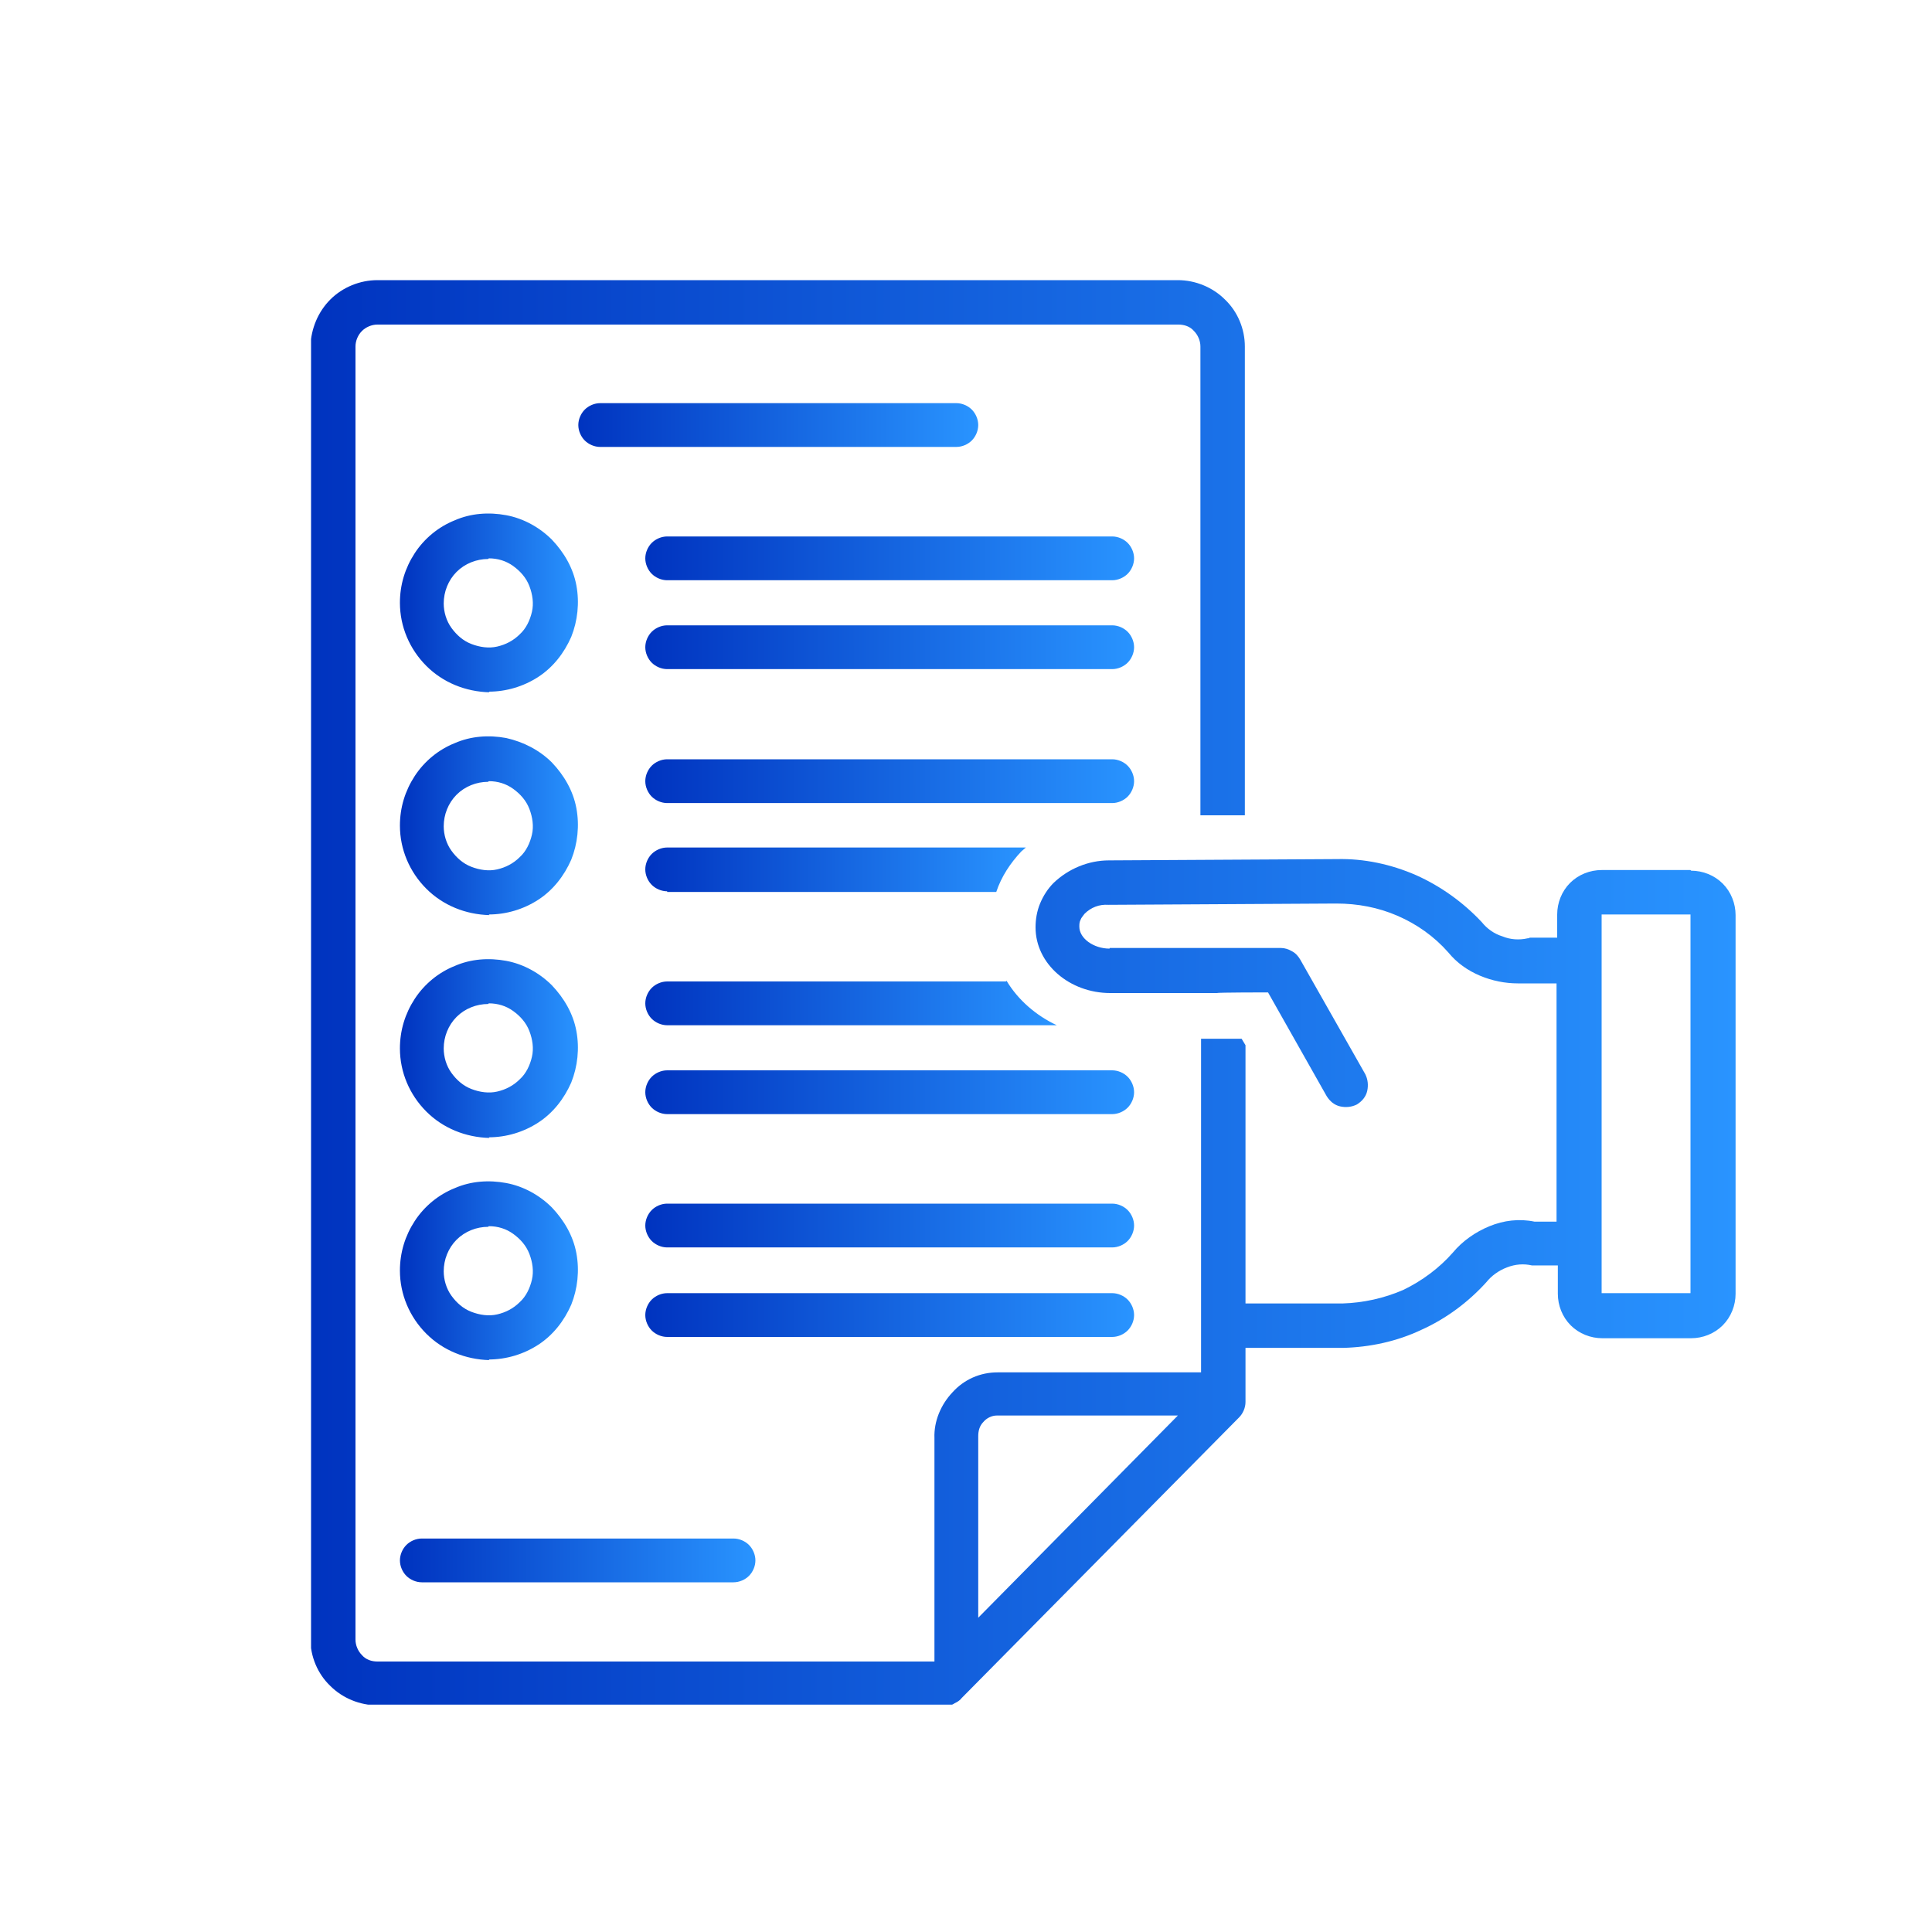 <?xml version="1.0" encoding="UTF-8"?>
<svg id="Layer_1" xmlns="http://www.w3.org/2000/svg" xmlns:xlink="http://www.w3.org/1999/xlink" version="1.1" viewBox="0 0 300 300">
  <rect x="0" y="0" width="300" height="300" fill="#808080" stroke="none"/>
  <!-- Generator: Adobe Illustrator 29.3.1, SVG Export Plug-In . SVG Version: 2.1.0 Build 151)  -->
  <defs>
    <style>
      .st0, .st1 {
        fill: none;
      }

      .st2 {
        fill: url(#linear-gradient2);
      }

      .st3 {
        fill: url(#linear-gradient1);
      }

      .st4 {
        fill: url(#linear-gradient9);
      }

      .st5 {
        fill: url(#linear-gradient3);
      }

      .st6 {
        fill: url(#linear-gradient6);
      }

      .st7 {
        fill: url(#linear-gradient8);
      }

      .st8 {
        fill: url(#linear-gradient7);
      }

      .st9 {
        fill: url(#linear-gradient5);
      }

      .st10 {
        fill: url(#linear-gradient4);
      }

      .st11 {
        fill: url(#linear-gradient13);
      }

      .st12 {
        fill: url(#linear-gradient12);
      }

      .st13 {
        fill: url(#linear-gradient11);
      }

      .st14 {
        fill: url(#linear-gradient10);
      }

      .st15 {
        fill: url(#linear-gradient14);
      }

      .st16 {
        fill: url(#linear-gradient);
      }

      .st1 {
        stroke: #212936;
        stroke-opacity: .1;
        stroke-width: .8px;
      }

      .st17 {
        fill: #fff;
      }

      .st18 {
        clip-path: url(#clippath);
      }
    </style>
    <clipPath id="clippath">
      <rect class="st0" x="48.3" y="43.5" width="221.2" height="221.2"/>
    </clipPath>
    <linearGradient id="linear-gradient" x1="540.4" y1="-116.6" x2="319.2" y2="-116.6" gradientTransform="translate(-271 37.5) scale(1 -1)" gradientUnits="userSpaceOnUse">
      <stop offset="0" stop-color="#2994ff"/>
      <stop offset="1" stop-color="#0033bf"/>
    </linearGradient>
    <linearGradient id="linear-gradient1" x1="422.9" y1="-28.4" x2="360.7" y2="-28.5" xlink:href="#linear-gradient"/>
    <linearGradient id="linear-gradient2" x1="447.1" y1="-49.2" x2="371.1" y2="-49.3" xlink:href="#linear-gradient"/>
    <linearGradient id="linear-gradient3" x1="447.1" y1="-63" x2="371.1" y2="-63.1" xlink:href="#linear-gradient"/>
    <linearGradient id="linear-gradient4" x1="447.1" y1="-83.7" x2="371.1" y2="-83.8" xlink:href="#linear-gradient"/>
    <linearGradient id="linear-gradient5" x1="447.1" y1="-132.1" x2="371.1" y2="-132.2" xlink:href="#linear-gradient"/>
    <linearGradient id="linear-gradient6" x1="447.1" y1="-152.8" x2="371.1" y2="-153" xlink:href="#linear-gradient"/>
    <linearGradient id="linear-gradient7" x1="447.1" y1="-166.7" x2="371.1" y2="-166.8" xlink:href="#linear-gradient"/>
    <linearGradient id="linear-gradient8" x1="435" y1="-118.3" x2="371.1" y2="-118.4" xlink:href="#linear-gradient"/>
    <linearGradient id="linear-gradient9" x1="430.3" y1="-97.6" x2="371.1" y2="-97.6" xlink:href="#linear-gradient"/>
    <linearGradient id="linear-gradient10" x1="388.4" y1="-204.7" x2="333.1" y2="-204.8" xlink:href="#linear-gradient"/>
    <linearGradient id="linear-gradient11" x1="360.7" y1="-56.1" x2="333.1" y2="-56.1" xlink:href="#linear-gradient"/>
    <linearGradient id="linear-gradient12" x1="360.7" y1="-90.7" x2="333.1" y2="-90.7" xlink:href="#linear-gradient"/>
    <linearGradient id="linear-gradient13" x1="360.7" y1="-125.2" x2="333.1" y2="-125.2" xlink:href="#linear-gradient"/>
    <linearGradient id="linear-gradient14" x1="360.7" y1="-159.8" x2="333.1" y2="-159.8" xlink:href="#linear-gradient"/>
  </defs>
  <circle class="st17" cx="157.7" cy="153" r="232.2"/>
  <circle class="st1" cx="157.7" cy="153" r="231"/>
  <g class="st18">
    <g>
      <path class="st17" d="M262.5,135.1h-13.8c-1.8,0-3.6.7-4.9,2-1.3,1.3-2,3.1-2,4.9v3.6h-4.3c0,.1-.2.1-.3.1-1.3.3-2.7.2-3.9-.3-1.3-.4-2.4-1.2-3.2-2.2-2.9-3.1-6.4-5.6-10.2-7.3-3.9-1.7-8.1-2.6-12.3-2.5l-35.4.2c-3.2,0-6.3,1.3-8.6,3.5-.9.9-1.6,2-2.1,3.2s-.7,2.5-.7,3.7c0,5.7,5.3,10.2,11.6,10.2h16.6c0-.1,7.9-.1,7.9-.1l9.1,16.1c.5.8,1.2,1.4,2.1,1.6.9.2,1.8.1,2.6-.3.8-.5,1.4-1.2,1.6-2.1.2-.9.1-1.8-.3-2.6l-10.1-17.8c-.3-.5-.7-1-1.3-1.3-.5-.3-1.1-.5-1.7-.5h-26.6c0,.1,0,.1,0,.1-2.5,0-4.7-1.6-4.7-3.4,0-.4,0-.7.2-1.1.1-.3.4-.6.6-.9,1-1,2.3-1.5,3.7-1.4l35.4-.2c3.3,0,6.5.6,9.5,1.9,3,1.3,5.7,3.2,7.9,5.7,1.3,1.6,3,2.8,4.9,3.6,1.9.8,3.9,1.2,5.9,1.2.6,0,1.3,0,2,0h4c0-.1,0,37,0,37h-3.4c-2.4-.5-4.8-.2-7,.7-2.2.9-4.2,2.3-5.7,4.1-2.1,2.4-4.8,4.4-7.7,5.8-3,1.3-6.2,2-9.4,2.1h-15.1c0,0,0-40.1,0-40.1l-.6-1h-6.3v51.8h-31.6c-2.7,0-5.2,1.1-7,3.1-1.8,1.9-2.9,4.5-2.8,7.1v34.7H58.6c-.9,0-1.8-.3-2.4-1-.6-.6-1-1.5-1-2.4V53.8c0-.9.4-1.8,1-2.4.6-.6,1.5-1,2.4-1h124.4c.9,0,1.8.3,2.4,1,.6.6,1,1.5,1,2.4v72.8h6.9V53.8c0-2.7-1.1-5.4-3.1-7.3-1.9-1.9-4.6-3-7.3-3H58.6c-2.7,0-5.4,1.1-7.3,3-1.9,1.9-3,4.5-3.1,7.3v200.7c0,2.7,1.1,5.4,3.1,7.3,1.9,1.9,4.6,3,7.3,3h88.3c.5,0,.9,0,1.3-.3.4-.2.8-.4,1.1-.8l43.1-43.6c.6-.6,1-1.5,1-2.4v-8.4h15.1c4.2-.1,8.4-1,12.2-2.8,3.8-1.7,7.3-4.3,10.1-7.4.8-1,1.9-1.8,3.2-2.3s2.6-.6,3.9-.3c0,0,.1,0,.2,0h3.8v4.4c0,1.8.7,3.6,2,4.9,1.3,1.3,3.1,2,4.9,2h13.8c1.8,0,3.6-.7,4.9-2,1.3-1.3,2-3.1,2-4.9v-58.8c0-1.8-.7-3.6-2-4.9-1.3-1.3-3.1-2-4.9-2ZM151.9,251.2v-28.2c0-.8.2-1.6.8-2.2.5-.6,1.3-1,2.1-1h28.1l-31,31.4ZM262.5,200.8h-13.8v-58.8h13.8v58.8Z"/>
      <path class="st16" d="M262.5,135.1h-13.8c-1.8,0-3.6.7-4.9,2-1.3,1.3-2,3.1-2,4.9v3.6h-4.3c0,.1-.2.1-.3.1-1.3.3-2.7.2-3.9-.3-1.3-.4-2.4-1.2-3.2-2.2-2.9-3.1-6.4-5.6-10.2-7.3-3.9-1.7-8.1-2.6-12.3-2.5l-35.4.2c-3.2,0-6.3,1.3-8.6,3.5-.9.9-1.6,2-2.1,3.2s-.7,2.5-.7,3.7c0,5.7,5.3,10.2,11.6,10.2h16.6c0-.1,7.9-.1,7.9-.1l9.1,16.1c.5.8,1.2,1.4,2.1,1.6.9.2,1.8.1,2.6-.3.8-.5,1.4-1.2,1.6-2.1.2-.9.1-1.8-.3-2.6l-10.1-17.8c-.3-.5-.7-1-1.3-1.3-.5-.3-1.1-.5-1.7-.5h-26.6c0,.1,0,.1,0,.1-2.5,0-4.7-1.6-4.7-3.4,0-.4,0-.7.2-1.1.1-.3.4-.6.6-.9,1-1,2.3-1.5,3.7-1.4l35.4-.2c3.3,0,6.5.6,9.5,1.9,3,1.3,5.7,3.2,7.9,5.7,1.3,1.6,3,2.8,4.9,3.6,1.9.8,3.9,1.2,5.9,1.2.6,0,1.3,0,2,0h4c0-.1,0,37,0,37h-3.4c-2.4-.5-4.8-.2-7,.7-2.2.9-4.2,2.3-5.7,4.1-2.1,2.4-4.8,4.4-7.7,5.8-3,1.3-6.2,2-9.4,2.1h-15.1c0,0,0-40.1,0-40.1l-.6-1h-6.3v51.8h-31.6c-2.7,0-5.2,1.1-7,3.1-1.8,1.9-2.9,4.5-2.8,7.1v34.7H58.6c-.9,0-1.8-.3-2.4-1-.6-.6-1-1.5-1-2.4V53.8c0-.9.4-1.8,1-2.4.6-.6,1.5-1,2.4-1h124.4c.9,0,1.8.3,2.4,1,.6.6,1,1.5,1,2.4v72.8h6.9V53.8c0-2.7-1.1-5.4-3.1-7.3-1.9-1.9-4.6-3-7.3-3H58.6c-2.7,0-5.4,1.1-7.3,3-1.9,1.9-3,4.5-3.1,7.3v200.7c0,2.7,1.1,5.4,3.1,7.3,1.9,1.9,4.6,3,7.3,3h88.3c.5,0,.9,0,1.3-.3.4-.2.8-.4,1.1-.8l43.1-43.6c.6-.6,1-1.5,1-2.4v-8.4h15.1c4.2-.1,8.4-1,12.2-2.8,3.8-1.7,7.3-4.3,10.1-7.4.8-1,1.9-1.8,3.2-2.3s2.6-.6,3.9-.3c0,0,.1,0,.2,0h3.8v4.4c0,1.8.7,3.6,2,4.9,1.3,1.3,3.1,2,4.9,2h13.8c1.8,0,3.6-.7,4.9-2,1.3-1.3,2-3.1,2-4.9v-58.8c0-1.8-.7-3.6-2-4.9-1.3-1.3-3.1-2-4.9-2ZM151.9,251.2v-28.2c0-.8.2-1.6.8-2.2.5-.6,1.3-1,2.1-1h28.1l-31,31.4ZM262.5,200.8h-13.8v-58.8h13.8v58.8Z"/>
      <path class="st17" d="M148.5,69.4c.9,0,1.8-.4,2.4-1,.6-.6,1-1.5,1-2.4s-.4-1.8-1-2.4c-.6-.6-1.5-1-2.4-1h-55.3c-.9,0-1.8.4-2.4,1-.6.6-1,1.5-1,2.4s.4,1.8,1,2.4,1.5,1,2.4,1h55.3Z"/>
      <path class="st3" d="M148.5,69.4c.9,0,1.8-.4,2.4-1,.6-.6,1-1.5,1-2.4s-.4-1.8-1-2.4c-.6-.6-1.5-1-2.4-1h-55.3c-.9,0-1.8.4-2.4,1-.6.6-1,1.5-1,2.4s.4,1.8,1,2.4,1.5,1,2.4,1h55.3Z"/>
      <path class="st17" d="M172.7,83.3h-69.1c-.9,0-1.8.4-2.4,1-.6.6-1,1.5-1,2.4s.4,1.8,1,2.4,1.5,1,2.4,1h69.1c.9,0,1.8-.4,2.4-1,.6-.6,1-1.5,1-2.4s-.4-1.8-1-2.4c-.6-.6-1.5-1-2.4-1Z"/>
      <path class="st2" d="M172.7,83.3h-69.1c-.9,0-1.8.4-2.4,1-.6.6-1,1.5-1,2.4s.4,1.8,1,2.4,1.5,1,2.4,1h69.1c.9,0,1.8-.4,2.4-1,.6-.6,1-1.5,1-2.4s-.4-1.8-1-2.4c-.6-.6-1.5-1-2.4-1Z"/>
      <path class="st17" d="M172.7,97.1h-69.1c-.9,0-1.8.4-2.4,1-.6.6-1,1.5-1,2.4s.4,1.8,1,2.4c.6.6,1.5,1,2.4,1h69.1c.9,0,1.8-.4,2.4-1,.6-.6,1-1.5,1-2.4s-.4-1.8-1-2.4c-.6-.6-1.5-1-2.4-1Z"/>
      <path class="st5" d="M172.7,97.1h-69.1c-.9,0-1.8.4-2.4,1-.6.6-1,1.5-1,2.4s.4,1.8,1,2.4c.6.6,1.5,1,2.4,1h69.1c.9,0,1.8-.4,2.4-1,.6-.6,1-1.5,1-2.4s-.4-1.8-1-2.4c-.6-.6-1.5-1-2.4-1Z"/>
      <path class="st17" d="M176.1,121.3c0-.9-.4-1.8-1-2.4-.6-.6-1.5-1-2.4-1h-69.1c-.9,0-1.8.4-2.4,1-.6.6-1,1.5-1,2.4s.4,1.8,1,2.4c.6.6,1.5,1,2.4,1h69.1c.9,0,1.8-.4,2.4-1,.6-.6,1-1.5,1-2.4Z"/>
      <path class="st10" d="M176.1,121.3c0-.9-.4-1.8-1-2.4-.6-.6-1.5-1-2.4-1h-69.1c-.9,0-1.8.4-2.4,1-.6.6-1,1.5-1,2.4s.4,1.8,1,2.4c.6.6,1.5,1,2.4,1h69.1c.9,0,1.8-.4,2.4-1,.6-.6,1-1.5,1-2.4Z"/>
      <path class="st17" d="M172.7,166.2h-69.1c-.9,0-1.8.4-2.4,1-.6.6-1,1.5-1,2.4s.4,1.8,1,2.4c.6.6,1.5,1,2.4,1h69.1c.9,0,1.8-.4,2.4-1,.6-.6,1-1.5,1-2.4s-.4-1.8-1-2.4c-.6-.6-1.5-1-2.4-1Z"/>
      <path class="st9" d="M172.7,166.2h-69.1c-.9,0-1.8.4-2.4,1-.6.6-1,1.5-1,2.4s.4,1.8,1,2.4c.6.6,1.5,1,2.4,1h69.1c.9,0,1.8-.4,2.4-1,.6-.6,1-1.5,1-2.4s-.4-1.8-1-2.4c-.6-.6-1.5-1-2.4-1Z"/>
      <path class="st17" d="M172.7,186.9h-69.1c-.9,0-1.8.4-2.4,1-.6.6-1,1.5-1,2.4s.4,1.8,1,2.4c.6.6,1.5,1,2.4,1h69.1c.9,0,1.8-.4,2.4-1,.6-.6,1-1.5,1-2.4s-.4-1.8-1-2.4c-.6-.6-1.5-1-2.4-1Z"/>
      <path class="st6" d="M172.7,186.9h-69.1c-.9,0-1.8.4-2.4,1-.6.6-1,1.5-1,2.4s.4,1.8,1,2.4c.6.6,1.5,1,2.4,1h69.1c.9,0,1.8-.4,2.4-1,.6-.6,1-1.5,1-2.4s-.4-1.8-1-2.4c-.6-.6-1.5-1-2.4-1Z"/>
      <path class="st17" d="M176.1,204.2c0-.9-.4-1.8-1-2.4-.6-.6-1.5-1-2.4-1h-69.1c-.9,0-1.8.4-2.4,1-.6.6-1,1.5-1,2.4s.4,1.8,1,2.4c.6.6,1.5,1,2.4,1h69.1c.9,0,1.8-.4,2.4-1,.6-.6,1-1.5,1-2.4Z"/>
      <path class="st8" d="M176.1,204.2c0-.9-.4-1.8-1-2.4-.6-.6-1.5-1-2.4-1h-69.1c-.9,0-1.8.4-2.4,1-.6.6-1,1.5-1,2.4s.4,1.8,1,2.4c.6.6,1.5,1,2.4,1h69.1c.9,0,1.8-.4,2.4-1,.6-.6,1-1.5,1-2.4Z"/>
      <path class="st17" d="M156.2,152.4h-52.6c-.9,0-1.8.4-2.4,1-.6.6-1,1.5-1,2.4s.4,1.8,1,2.4c.6.6,1.5,1,2.4,1h60.5c-3.2-1.5-6-3.9-7.8-6.9Z"/>
      <path class="st7" d="M156.2,152.4h-52.6c-.9,0-1.8.4-2.4,1-.6.6-1,1.5-1,2.4s.4,1.8,1,2.4c.6.6,1.5,1,2.4,1h60.5c-3.2-1.5-6-3.9-7.8-6.9Z"/>
      <path class="st17" d="M103.6,138.5h51.1c.8-2.4,2.2-4.5,3.9-6.3.2-.2.5-.4.7-.6h-55.7c-.9,0-1.8.4-2.4,1-.6.6-1,1.5-1,2.4s.4,1.8,1,2.4c.6.6,1.5,1,2.4,1Z"/>
      <path class="st4" d="M103.6,138.5h51.1c.8-2.4,2.2-4.5,3.9-6.3.2-.2.5-.4.7-.6h-55.7c-.9,0-1.8.4-2.4,1-.6.6-1,1.5-1,2.4s.4,1.8,1,2.4c.6.6,1.5,1,2.4,1Z"/>
      <path class="st17" d="M65.5,245.7h48.4c.9,0,1.8-.4,2.4-1,.6-.6,1-1.5,1-2.4s-.4-1.8-1-2.4c-.6-.6-1.5-1-2.4-1h-48.4c-.9,0-1.8.4-2.4,1-.6.6-1,1.5-1,2.4s.4,1.8,1,2.4c.6.6,1.5,1,2.4,1Z"/>
      <path class="st14" d="M65.5,245.7h48.4c.9,0,1.8-.4,2.4-1,.6-.6,1-1.5,1-2.4s-.4-1.8-1-2.4c-.6-.6-1.5-1-2.4-1h-48.4c-.9,0-1.8.4-2.4,1-.6.6-1,1.5-1,2.4s.4,1.8,1,2.4c.6.6,1.5,1,2.4,1Z"/>
      <path class="st17" d="M75.9,107.4c2.7,0,5.4-.8,7.7-2.3,2.3-1.5,4-3.7,5.1-6.2,1-2.5,1.3-5.3.8-8-.5-2.7-1.9-5.1-3.8-7.1-1.9-1.9-4.4-3.3-7.1-3.8-2.7-.5-5.5-.3-8,.8-2.5,1-4.7,2.8-6.2,5.1-1.5,2.3-2.3,4.9-2.3,7.7,0,3.7,1.5,7.2,4.1,9.8,2.6,2.6,6.1,4,9.8,4.1ZM75.9,86.7c1.4,0,2.7.4,3.8,1.2,1.1.8,2,1.8,2.5,3.1s.7,2.7.4,4c-.3,1.3-.9,2.6-1.9,3.5-1,1-2.2,1.6-3.5,1.9-1.3.3-2.7.1-4-.4s-2.3-1.4-3.1-2.5c-.8-1.1-1.2-2.5-1.2-3.8,0-1.8.7-3.6,2-4.9,1.3-1.3,3.1-2,4.9-2Z"/>
      <path class="st13" d="M75.9,107.4c2.7,0,5.4-.8,7.7-2.3,2.3-1.5,4-3.7,5.1-6.2,1-2.5,1.3-5.3.8-8-.5-2.7-1.9-5.1-3.8-7.1-1.9-1.9-4.4-3.3-7.1-3.8-2.7-.5-5.5-.3-8,.8-2.5,1-4.7,2.8-6.2,5.1-1.5,2.3-2.3,4.9-2.3,7.7,0,3.7,1.5,7.2,4.1,9.8,2.6,2.6,6.1,4,9.8,4.1ZM75.9,86.7c1.4,0,2.7.4,3.8,1.2,1.1.8,2,1.8,2.5,3.1s.7,2.7.4,4c-.3,1.3-.9,2.6-1.9,3.5-1,1-2.2,1.6-3.5,1.9-1.3.3-2.7.1-4-.4s-2.3-1.4-3.1-2.5c-.8-1.1-1.2-2.5-1.2-3.8,0-1.8.7-3.6,2-4.9,1.3-1.3,3.1-2,4.9-2Z"/>
      <path class="st17" d="M75.9,142c2.7,0,5.4-.8,7.7-2.3,2.3-1.5,4-3.7,5.1-6.2,1-2.5,1.3-5.3.8-8-.5-2.7-1.9-5.1-3.8-7.1-1.9-1.9-4.4-3.2-7.1-3.8-2.7-.5-5.5-.3-8,.8-2.5,1-4.7,2.8-6.2,5.1-1.5,2.3-2.3,4.9-2.3,7.7,0,3.7,1.5,7.2,4.1,9.8,2.6,2.6,6.1,4,9.8,4.1ZM75.9,121.3c1.4,0,2.7.4,3.8,1.2,1.1.8,2,1.8,2.5,3.1.5,1.3.7,2.7.4,4-.3,1.3-.9,2.6-1.9,3.5-1,1-2.2,1.6-3.5,1.9-1.3.3-2.7.1-4-.4-1.3-.5-2.3-1.4-3.1-2.5-.8-1.1-1.2-2.5-1.2-3.8,0-1.8.7-3.6,2-4.9,1.3-1.3,3.1-2,4.9-2Z"/>
      <path class="st12" d="M75.9,142c2.7,0,5.4-.8,7.7-2.3,2.3-1.5,4-3.7,5.1-6.2,1-2.5,1.3-5.3.8-8-.5-2.7-1.9-5.1-3.8-7.1-1.9-1.9-4.4-3.2-7.1-3.8-2.7-.5-5.5-.3-8,.8-2.5,1-4.7,2.8-6.2,5.1-1.5,2.3-2.3,4.9-2.3,7.7,0,3.7,1.5,7.2,4.1,9.8,2.6,2.6,6.1,4,9.8,4.1ZM75.9,121.3c1.4,0,2.7.4,3.8,1.2,1.1.8,2,1.8,2.5,3.1.5,1.3.7,2.7.4,4-.3,1.3-.9,2.6-1.9,3.5-1,1-2.2,1.6-3.5,1.9-1.3.3-2.7.1-4-.4-1.3-.5-2.3-1.4-3.1-2.5-.8-1.1-1.2-2.5-1.2-3.8,0-1.8.7-3.6,2-4.9,1.3-1.3,3.1-2,4.9-2Z"/>
      <path class="st17" d="M75.9,176.6c2.7,0,5.4-.8,7.7-2.3,2.3-1.5,4-3.7,5.1-6.2,1-2.5,1.3-5.3.8-8-.5-2.7-1.9-5.1-3.8-7.1-1.9-1.9-4.4-3.3-7.1-3.8-2.7-.5-5.5-.3-8,.8-2.5,1-4.7,2.8-6.2,5.1-1.5,2.3-2.3,4.9-2.3,7.7,0,3.7,1.5,7.2,4.1,9.8,2.6,2.6,6.1,4,9.8,4.1ZM75.9,155.8c1.4,0,2.7.4,3.8,1.2,1.1.8,2,1.8,2.5,3.1.5,1.3.7,2.7.4,4-.3,1.3-.9,2.6-1.9,3.5-1,1-2.2,1.6-3.5,1.9-1.3.3-2.7.1-4-.4s-2.3-1.4-3.1-2.5c-.8-1.1-1.2-2.5-1.2-3.8,0-1.8.7-3.6,2-4.9,1.3-1.3,3.1-2,4.9-2Z"/>
      <path class="st11" d="M75.9,176.6c2.7,0,5.4-.8,7.7-2.3,2.3-1.5,4-3.7,5.1-6.2,1-2.5,1.3-5.3.8-8-.5-2.7-1.9-5.1-3.8-7.1-1.9-1.9-4.4-3.3-7.1-3.8-2.7-.5-5.5-.3-8,.8-2.5,1-4.7,2.8-6.2,5.1-1.5,2.3-2.3,4.9-2.3,7.7,0,3.7,1.5,7.2,4.1,9.8,2.6,2.6,6.1,4,9.8,4.1ZM75.9,155.8c1.4,0,2.7.4,3.8,1.2,1.1.8,2,1.8,2.5,3.1.5,1.3.7,2.7.4,4-.3,1.3-.9,2.6-1.9,3.5-1,1-2.2,1.6-3.5,1.9-1.3.3-2.7.1-4-.4s-2.3-1.4-3.1-2.5c-.8-1.1-1.2-2.5-1.2-3.8,0-1.8.7-3.6,2-4.9,1.3-1.3,3.1-2,4.9-2Z"/>
      <path class="st17" d="M75.9,211.1c2.7,0,5.4-.8,7.7-2.3,2.3-1.5,4-3.7,5.1-6.2,1-2.5,1.3-5.3.8-8-.5-2.7-1.9-5.1-3.8-7.1-1.9-1.9-4.4-3.3-7.1-3.8-2.7-.5-5.5-.3-8,.8-2.5,1-4.7,2.8-6.2,5.1-1.5,2.3-2.3,4.9-2.3,7.7,0,3.7,1.5,7.2,4.1,9.8,2.6,2.6,6.1,4,9.8,4.1ZM75.9,190.4c1.4,0,2.7.4,3.8,1.2,1.1.8,2,1.8,2.5,3.1s.7,2.7.4,4c-.3,1.3-.9,2.6-1.9,3.5-1,1-2.2,1.6-3.5,1.9-1.3.3-2.7.1-4-.4s-2.3-1.4-3.1-2.5c-.8-1.1-1.2-2.5-1.2-3.8,0-1.8.7-3.6,2-4.9,1.3-1.3,3.1-2,4.9-2Z"/>
      <path class="st15" d="M75.9,211.1c2.7,0,5.4-.8,7.7-2.3,2.3-1.5,4-3.7,5.1-6.2,1-2.5,1.3-5.3.8-8-.5-2.7-1.9-5.1-3.8-7.1-1.9-1.9-4.4-3.3-7.1-3.8-2.7-.5-5.5-.3-8,.8-2.5,1-4.7,2.8-6.2,5.1-1.5,2.3-2.3,4.9-2.3,7.7,0,3.7,1.5,7.2,4.1,9.8,2.6,2.6,6.1,4,9.8,4.1ZM75.9,190.4c1.4,0,2.7.4,3.8,1.2,1.1.8,2,1.8,2.5,3.1s.7,2.7.4,4c-.3,1.3-.9,2.6-1.9,3.5-1,1-2.2,1.6-3.5,1.9-1.3.3-2.7.1-4-.4s-2.3-1.4-3.1-2.5c-.8-1.1-1.2-2.5-1.2-3.8,0-1.8.7-3.6,2-4.9,1.3-1.3,3.1-2,4.9-2Z"/>
    </g>
  </g>
</svg>